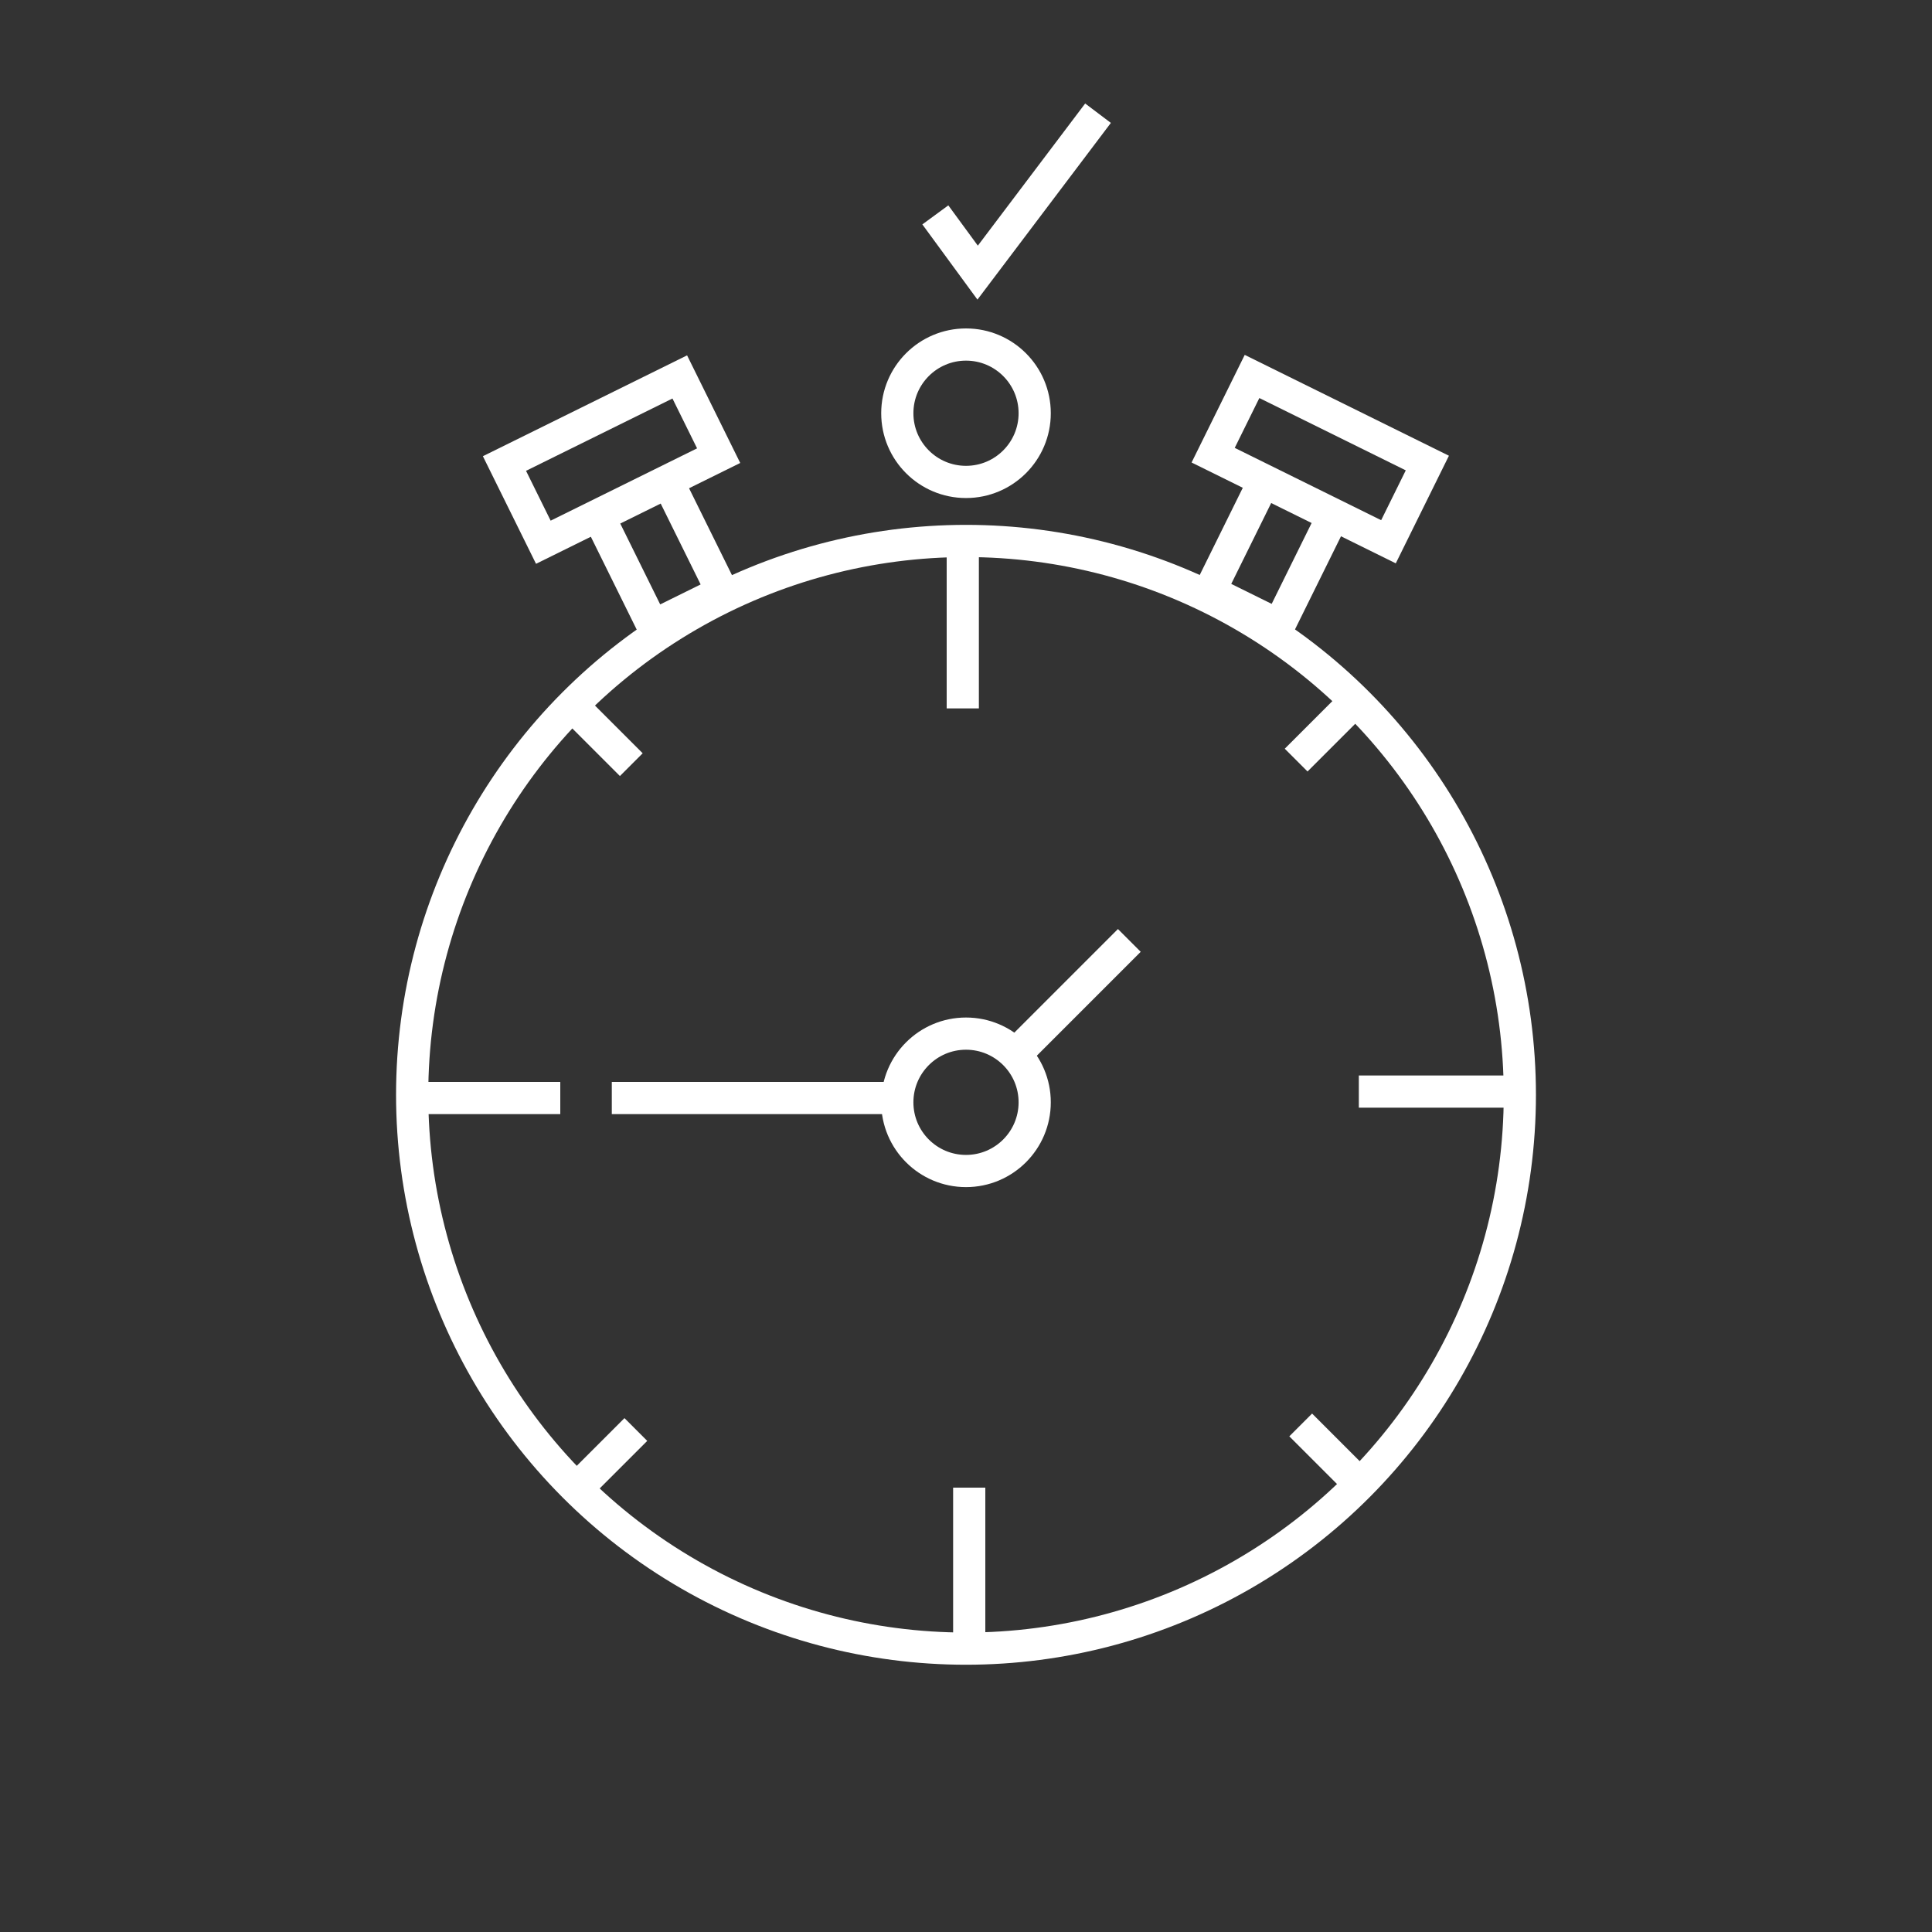 <?xml version="1.0" encoding="utf-8"?>
<!-- Generator: Adobe Illustrator 15.0.0, SVG Export Plug-In . SVG Version: 6.00 Build 0)  -->
<!DOCTYPE svg PUBLIC "-//W3C//DTD SVG 1.1//EN" "http://www.w3.org/Graphics/SVG/1.1/DTD/svg11.dtd">
<svg version="1.1" id="Ebene_1" xmlns="http://www.w3.org/2000/svg" xmlns:xlink="http://www.w3.org/1999/xlink" x="0px" y="0px"
	 width="300px" height="300px" viewBox="0 0 300 300" enable-background="new 0 0 300 300" xml:space="preserve">
<rect x="0" y="0" width="300" height="300" fill="#333333" stroke="none"/>
<path fill="none" stroke="#39B54A" stroke-width="5" stroke-miterlimit="10" d="M-90,35.5h31.5c0.553,0,1,0.448,1,1v229
	c0,0.553-0.447,1-1,1h-171c-0.552,0-1-0.447-1-1v-229c0-0.552,0.448-1,1-1h29.5"/>
<rect x="-199.5" y="26.5" fill="none" stroke="#39B54A" stroke-width="5" stroke-miterlimit="10" width="110" height="37"/>
<line fill="none" stroke="#39B54A" stroke-width="5" stroke-miterlimit="10" x1="-179" y1="230.5" x2="-109" y2="230.5"/>
<line fill="none" stroke="#39B54A" stroke-width="5" stroke-miterlimit="10" x1="-179" y1="106.5" x2="-109" y2="106.5"/>
<line fill="none" stroke="#39B54A" stroke-width="5" stroke-miterlimit="10" x1="-179" y1="136.5" x2="-81" y2="136.5"/>
<line fill="none" stroke="#39B54A" stroke-width="5" stroke-miterlimit="10" x1="-179" y1="166.5" x2="-93" y2="166.5"/>
<line fill="none" stroke="#39B54A" stroke-width="5" stroke-miterlimit="10" x1="-179" y1="198.5" x2="-85" y2="198.5"/>
<rect x="-207.5" y="98.5" fill="none" stroke="#39B54A" stroke-width="5" stroke-miterlimit="10" width="15" height="14"/>
<rect x="-207.5" y="129.5" fill="none" stroke="#39B54A" stroke-width="5" stroke-miterlimit="10" width="15" height="14"/>
<rect x="-207.5" y="160.5" fill="none" stroke="#39B54A" stroke-width="5" stroke-miterlimit="10" width="15" height="14"/>
<rect x="-207.5" y="191.5" fill="none" stroke="#39B54A" stroke-width="5" stroke-miterlimit="10" width="15" height="14"/>
<rect x="-207.5" y="222.5" fill="none" stroke="#39B54A" stroke-width="5" stroke-miterlimit="10" width="15" height="14"/>
<polyline fill="none" stroke="#39B54A" stroke-width="5" stroke-miterlimit="10" points="-206.761,94.425 -200.236,103.334 
	-181.667,78.741 "/>
<polyline fill="none" stroke="#FFFFFF" stroke-width="5" stroke-miterlimit="10" points="145.238,33.366 151.807,42.334 
	170.5,17.578 "/>
<polyline fill="none" stroke="#39B54A" stroke-width="5" stroke-miterlimit="10" points="-206.761,159.425 -200.236,168.334 
	-181.667,143.741 "/>
<circle fill="none" stroke="#FFFFFF" stroke-width="5" stroke-miterlimit="10" cx="150" cy="170" r="86"/>
<rect x="96.5" y="76.5" transform="matrix(0.897 -0.443 0.443 0.897 -27.487 54.289)" fill="none" stroke="#FFFFFF" stroke-width="5" stroke-miterlimit="10" width="12" height="19"/>
<rect x="79.74" y="64.532" transform="matrix(0.897 -0.443 0.443 0.897 -21.782 49.414)" fill="none" stroke="#FFFFFF" stroke-width="5" stroke-miterlimit="10" width="30.348" height="13.628"/>
<rect x="191.5" y="76.5" transform="matrix(-0.897 -0.443 0.443 -0.897 336.487 250.575)" fill="none" stroke="#FFFFFF" stroke-width="5" stroke-miterlimit="10" width="12" height="19"/>
<rect x="189.912" y="64.532" transform="matrix(-0.897 -0.443 0.443 -0.897 357.364 226.142)" fill="none" stroke="#FFFFFF" stroke-width="5" stroke-miterlimit="10" width="30.348" height="13.628"/>
<circle fill="none" stroke="#FFFFFF" stroke-width="5" stroke-miterlimit="10" cx="150" cy="64.167" r="10.667"/>
<circle fill="none" stroke="#FFFFFF" stroke-width="5" stroke-miterlimit="10" cx="150" cy="171.167" r="10.667"/>
<line fill="none" stroke="#FFFFFF" stroke-width="5" stroke-miterlimit="10" x1="139" y1="170.5" x2="95" y2="170.5"/>
<line fill="none" stroke="#FFFFFF" stroke-width="5" stroke-miterlimit="10" x1="157.648" y1="163.74" x2="175.361" y2="146.028"/>
<line fill="none" stroke="#FFFFFF" stroke-width="5" stroke-miterlimit="10" x1="149.5" y1="84" x2="149.5" y2="110"/>
<line fill="none" stroke="#FFFFFF" stroke-width="5" stroke-miterlimit="10" x1="236" y1="169.5" x2="211" y2="169.5"/>
<line fill="none" stroke="#FFFFFF" stroke-width="5" stroke-miterlimit="10" x1="150.5" y1="256" x2="150.5" y2="231"/>
<line fill="none" stroke="#FFFFFF" stroke-width="5" stroke-miterlimit="10" x1="88.835" y1="109.542" x2="98.028" y2="118.735"/>
<line fill="none" stroke="#FFFFFF" stroke-width="5" stroke-miterlimit="10" x1="64" y1="170.5" x2="87" y2="170.5"/>
<line fill="none" stroke="#FFFFFF" stroke-width="5" stroke-miterlimit="10" x1="89.542" y1="231.164" x2="98.735" y2="221.973"/>
<line fill="none" stroke="#FFFFFF" stroke-width="5" stroke-miterlimit="10" x1="211.164" y1="230.458" x2="201.973" y2="221.265"/>
<line fill="none" stroke="#FFFFFF" stroke-width="5" stroke-miterlimit="10" x1="210.458" y1="108.836" x2="201.265" y2="118.027"/>
</svg>
